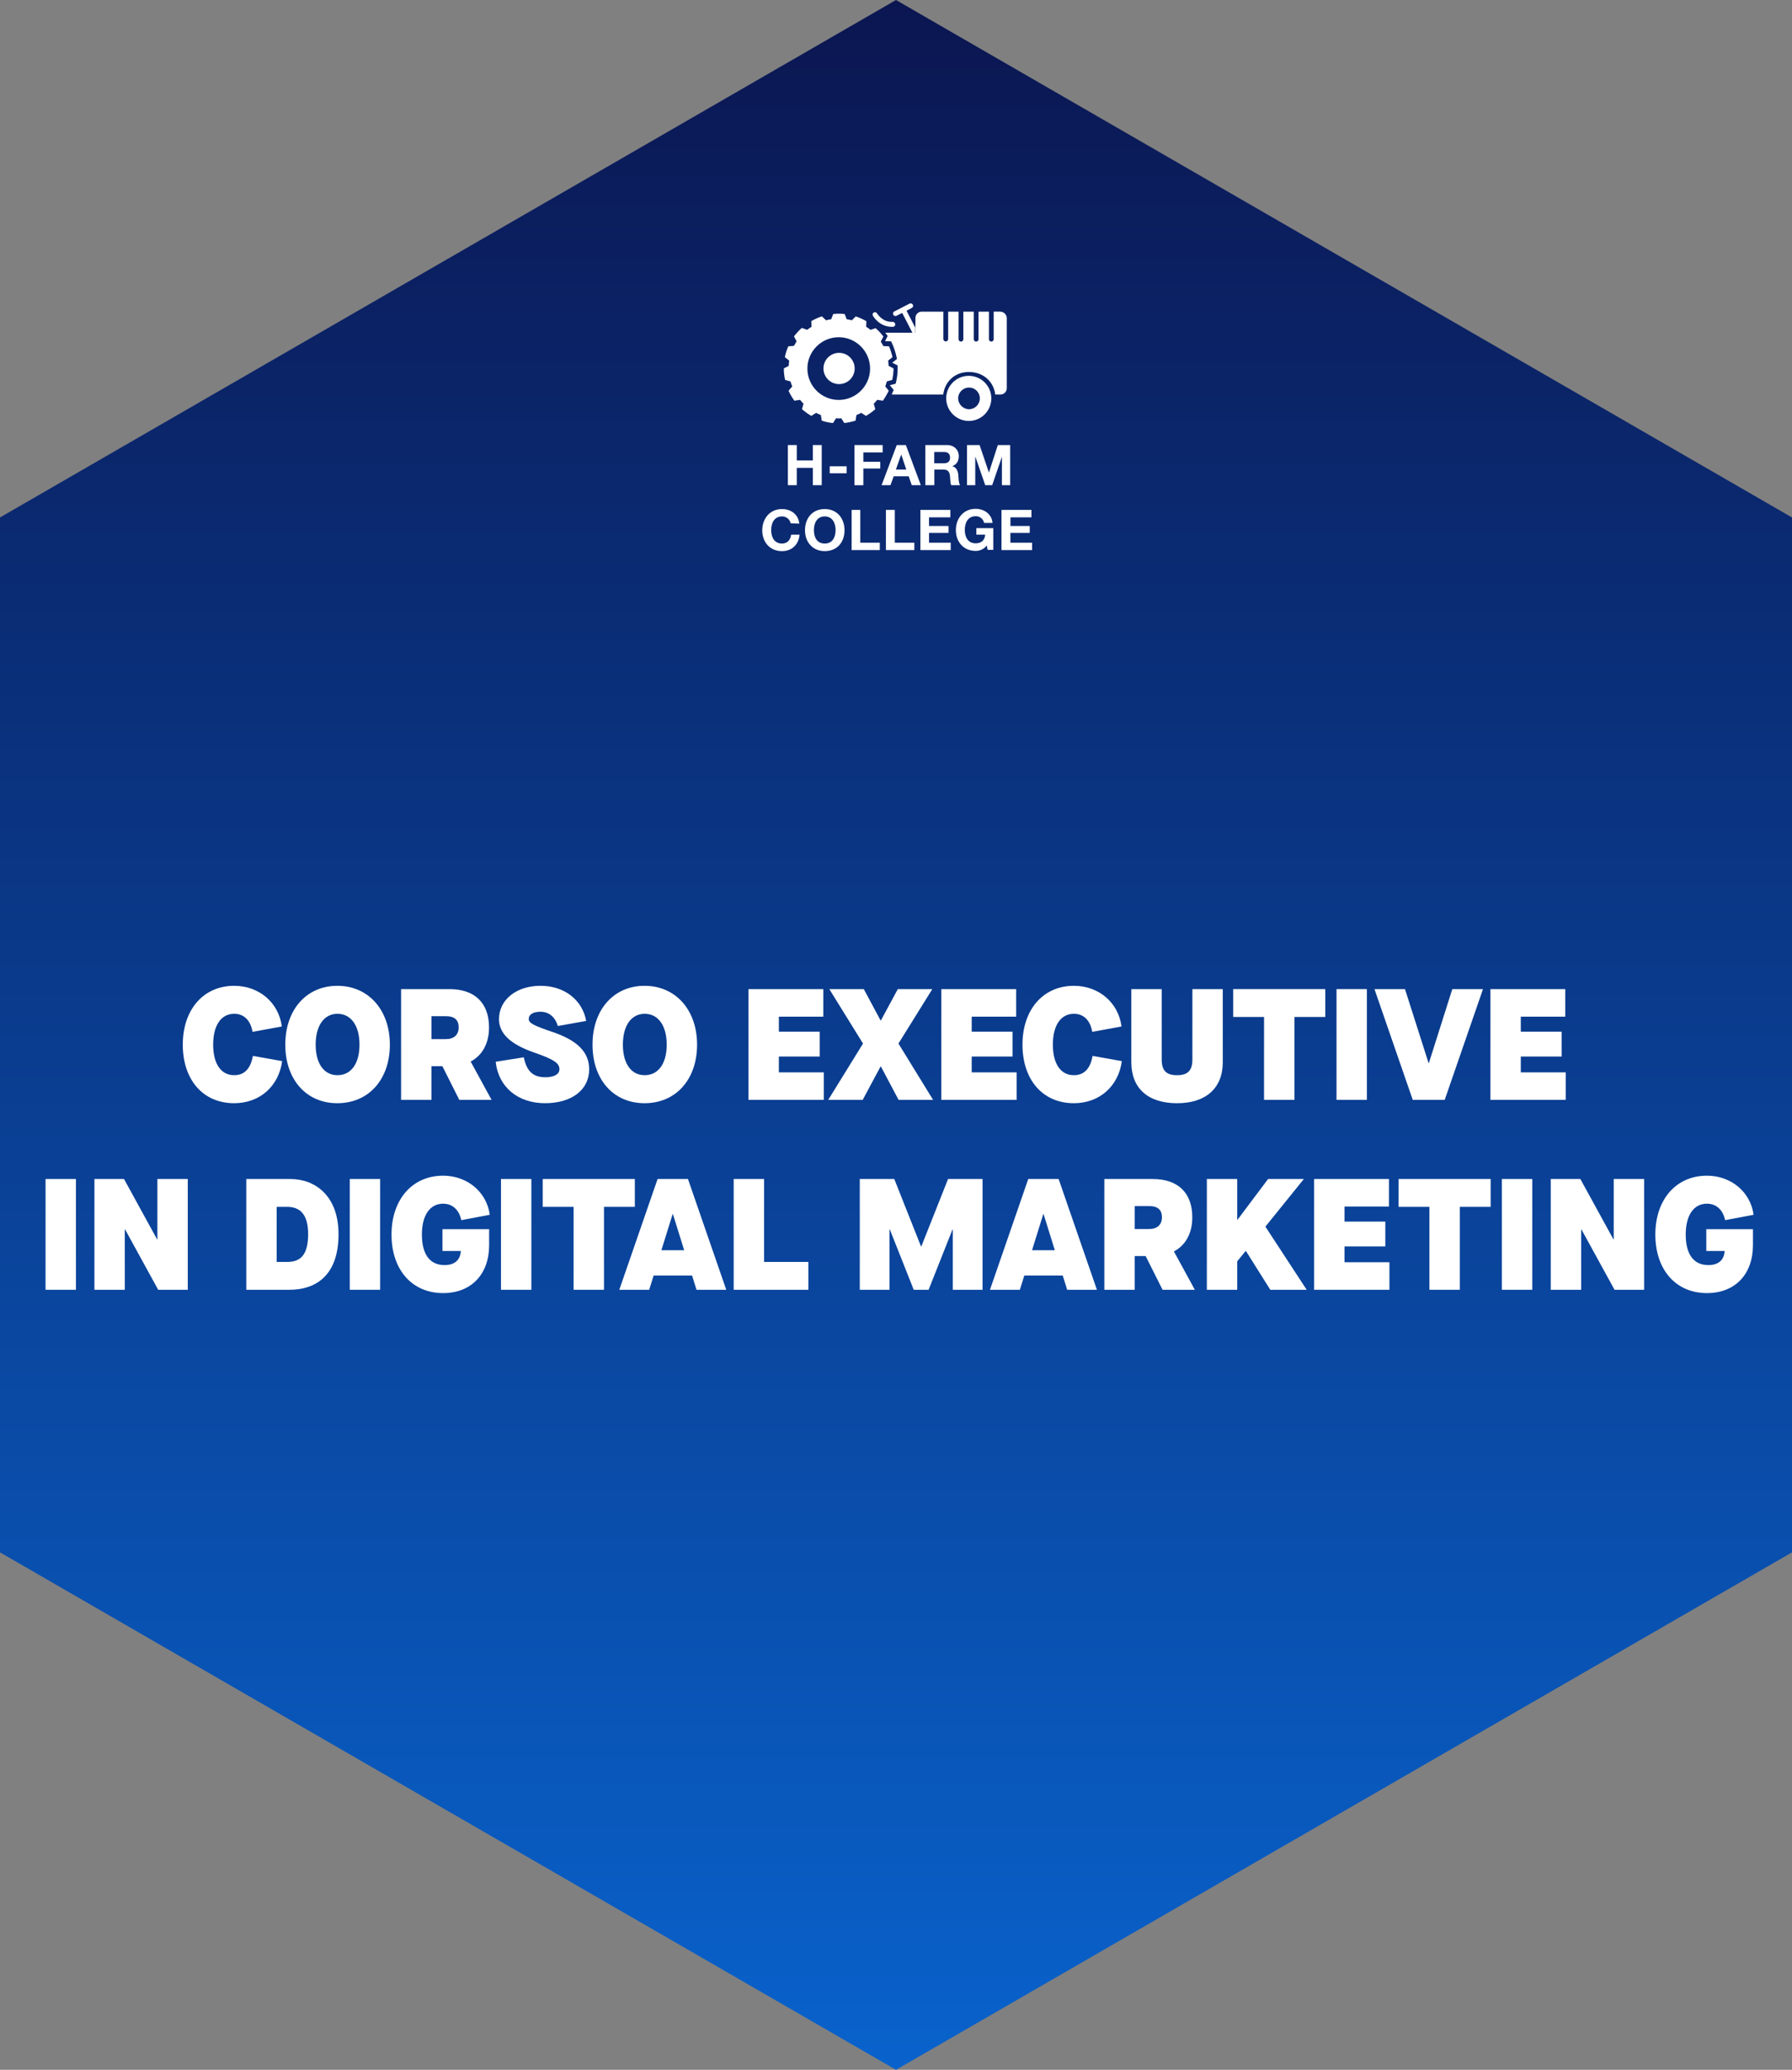 <?xml version="1.0" encoding="UTF-8"?>
<svg id="Livello_1" data-name="Livello 1" xmlns="http://www.w3.org/2000/svg" xmlns:xlink="http://www.w3.org/1999/xlink" viewBox="0 0 1450.52 1674.91" xmlns:openbadges="http://openbadges.org"><rect x="0" y="0" width="1450.52" height="1674.91" fill="#808080" stroke="none"/><openbadges:assertion verify="https://badges.h-farm.com/api/json/v2/assertion/6458ef313bffac59c7258eeb"><![CDATA[{"@context":"https://w3id.org/openbadges/v1","type":"Assertion","id":"https://badges.h-farm.com/api/assertions/6458ef313bffac59c7258eeb","badge":"https://badges.h-farm.com/badgeclasses/6458ecdb3bffac59c7258e72","verify":{"url":"https://badges.h-farm.com/api/json/v2/assertion/6458ef313bffac59c7258eeb","type":"hosted"},"recipient":{"identity":"social@dolomitiproduction.it","type":"email","hashed":false,"_id":"6458ef313bffac59c7258eec"},"image":"https://badges.h-farm.com/api/image/v2/assertion/6458ef313bffac59c7258eeb","issuedOn":"2023-05-08T12:46:41.233Z","evidence":[],"narrative":"Le molteplici leve del Digital Marketing possono supportare il raggiungimento di diversi obiettivi di business: dalla creazione di awareness, alle vendite, alla fidelizzazioni dei clienti. Con questa premessa, il nostro **Corso Executive in Digital Marketing** si pone l’obiettivo di fornire una overview e approfondimenti di dettaglio, esplorando sia a livello teorico, sia pratico, le 4 principali leve suddivise in moduli verticali da due giornate ciascuno.\n\n*MODULO 1*\n\n**SEO e Content Strategy**  (17-18 febbraio 2023)\n\nDocenti: **Eleonora Maran** e **Yvan Scognamiglio**\n\n- Conoscere gli algoritmi dei motori di ricerca, le loro evoluzioni e i principali impatti che questi hanno sul business online, focus su Google.\n\n- Conoscere le principali metodologie e tecniche per ottimizzare il proprio sito per i motori di ricerca (Google in primis) e incrementare così traffico verso le property online del brand.\n\n- Creare una Content Strategy rilevante sia per gli utenti, basata quindi sul loro bisogno informativo, sulle esigenze di comunicazione di business.\n\n- Capire come potenziare il contenuto del proprio sito per rendere autorevole e ingaggiante la comunicazione, anche attraverso l’attivazione di una strategia multichannel.\n\n\n*MODULO 2*\n\n**Social Media Strategy** (3-4 marzo 2023)\n\nDocenti: **Elisa Steccanella** e **Anna Segato**\n\n- Comprendere le peculiarità e le opportunità offerte dai principali social media come strumenti di marketing a supporto del raggiungimento degli obiettivi di business in tutte le fasi del funnel di acquisizione.\n\n- Creare una social media strategy e saper gestire un flusso di social media management: dalla definizione del piano editoriale, alla creazione e pubblicazione dei contenuti, alla moderazione delle interazioni con gli utenti.\n\n- Comprendere come coinvolgere gli utenti per creare visibilità.\n\n- Conoscere le modalità e prassi di creazione e implementazione di un progetto di influencer marketing.\n\n- Analizzare e valutare i risultati delle singole iniziative organiche e a pagamento implementate sulle proprie property social.\n\n\n*MODULO 3*\n\n**Online Advertising** (17-18 marzo 2023)\n\nDocenti: **Antonella Mazzuoccolo** e **Roberto Acquaviva**\n\n- Conoscere canali, formati, funzionamento e diverse tipologie di acquisto dell'advertising online, dall’awareness, al perfomance.\n\n- Valutare le evoluzioni del settore e le nuove possibilità in termini di formati, targetizzazione e creatività in grado di massimizzare l’efficacia delle campagne online.\n\n- Definire i KPI e analizzare e valutare i risultati raggiunti per una corretta misurazione delle campagne ADV.\n\n\n*MODULO 4*\n\n**Data Driven Marketing** (14-15 aprile 2023)\n\nDocenti: **Francesca Anni** e **Iacopo Amicabile**\n\n- Capire come utilizzare le informazioni estratte dai dati per l’arricchimento dei profili degli utenti e quindi dei propri database aziendali.\n\n- Capire come usare i dati per l'analisi puntuale della customer journey degli utenti e lo sviluppo di progetti di marketing automation.\n\n- Apprendere dalla condivisione di best e worst practice i metodi, gli strumenti e i processi più adatti al proprio contesto aziendale.","revoked":false,"extensions:recipientProfile":{"@context":"https://openbadgespec.org/extensions/recipientProfile/context.json","type":["Extension","extensions:RecipientProfile"],"name":"Simone Tollot"}}]]></openbadges:assertion>
  <defs>
    <style>
      .cls-1 {
        fill: url(#Sfumatura_senza_nome);
      }

      .cls-2 {
        fill: #fff;
      }

      .cls-3 {
        isolation: isolate;
      }
    </style>
    <linearGradient id="Sfumatura_senza_nome" data-name="Sfumatura senza nome" x1="725.26" y1=".26" x2="725.26" y2="1675.17" gradientTransform="translate(0 1675.17) scale(1 -1)" gradientUnits="userSpaceOnUse">
      <stop offset="0" stop-color="#0962cc"/>
      <stop offset="1" stop-color="#0b1651"/>
    </linearGradient>
  </defs>
  <g id="Livello_2" data-name="Livello 2">
    <g id="Text">
      <polygon class="cls-1" points="0 418.73 0 1256.18 725.26 1674.91 1450.52 1256.18 1450.52 418.73 725.26 0 0 418.73"/>
      <path class="cls-2" d="m775.55,322.39c.02-4.84,3.94-8.76,8.78-8.77,4.8-.05,8.73,3.8,8.78,8.6,0,.06,0,.11,0,.17-.02,4.84-3.94,8.76-8.78,8.78-4.8-.12-8.66-3.98-8.78-8.78m8.78,18.26c10.08-.1,18.18-8.35,18.08-18.44s-8.35-18.18-18.44-18.08c-10.01.1-18.08,8.24-18.08,18.26.07,10.13,8.31,18.29,18.44,18.26"/>
      <path class="cls-2" d="m691.81,298.17c0-6.98-5.66-12.64-12.64-12.64s-12.64,5.66-12.64,12.64c0,6.98,5.66,12.64,12.64,12.64,6.95.03,12.61-5.59,12.64-12.54,0-.03,0-.07,0-.1"/>
      <path class="cls-2" d="m704.28,298.17c.05,14.01-11.27,25.41-25.28,25.46-14.01.05-25.41-11.27-25.46-25.28s11.27-25.41,25.28-25.46c.06,0,.12,0,.18,0,13.93.07,25.21,11.35,25.28,25.28m.35-31.25c-1.1-.92-2.27-1.74-3.51-2.46l.17-4.56c-2.73-1.57-5.61-2.86-8.6-3.87l-3.16,3.16c-1.38-.38-2.79-.67-4.21-.87l-1.58-4.22c-3.09-.35-6.22-.35-9.31,0l-1.58,4.22c-1.42.2-2.83.49-4.21.87l-3.34-3.19c-3,.96-5.89,2.26-8.6,3.87l.18,4.56c-1.21.76-2.38,1.58-3.51,2.46l-4.37-1.55c-2.29,2.11-4.4,4.4-6.32,6.85l2.1,4-2.1,3.69-4.57.35c-1.28,2.81-2.22,5.75-2.81,8.78l3.52,2.81c-.21,1.39-.33,2.8-.36,4.21l-4,2.11c0,3.13.36,6.25,1.05,9.3l4.39,1.23c.31,1.38.78,2.72,1.4,4l-3,3.51c1.28,2.86,2.87,5.56,4.74,8.07l4.56-.7c.88,1.06,1.76,2.11,2.81,3.16l-1.23,4.39c2.33,2.06,4.86,3.89,7.55,5.44l3.86-2.45c1.24.69,2.53,1.27,3.87,1.75l.7,4.57c2.96.99,6.02,1.64,9.13,1.93l2.45-3.87c1.4.18,2.82.18,4.22,0l2.46,3.87c3.09-.4,6.14-1.04,9.12-1.93l.71-4.57c1.33-.48,2.62-1.07,3.86-1.75l3.86,2.45c2.7-1.55,5.23-3.37,7.55-5.44l-1.23-4.39c1-1,1.93-2.1,2.81-3.16l4.56.7c1.79-2.56,3.37-5.26,4.74-8.07l-2.8-3.51c.51-1.3.91-2.64,1.22-4l4.39-1.23c.71-3.05,1.06-6.17,1.06-9.3l-4-2.11c-.03-1.41-.15-2.81-.35-4.21l3.51-2.81c-.67-3.01-1.61-5.94-2.81-8.78l-4.56-.17c-.71-1.23-1.41-2.46-2.11-3.69l2.11-4c-1.83-2.53-3.95-4.83-6.32-6.85l-4.11,1.4Z"/>
      <path class="cls-2" d="m722.53,260.42c-8.25.53-12.46-6.67-12.64-6.84-.53-.92-1.71-1.23-2.63-.7s-1.23,1.71-.7,2.63c.17.35,5.44,9.48,16.32,8.95,1.02-.04,1.82-.9,1.78-1.92,0-.06,0-.13-.02-.19-.09-1.09-1.01-1.93-2.11-1.93"/>
      <path class="cls-2" d="m809.61,252.17h-5.27v22.3c0,1.07-.86,1.93-1.92,1.94-1.07,0-1.93-.86-1.94-1.92h0v-22.31h-8.43v22.3c0,1.07-.87,1.93-1.94,1.92-1.06,0-1.92-.86-1.92-1.92v-22.3h-8.43v22.3c0,1.07-.86,1.93-1.92,1.94-1.07,0-1.93-.86-1.94-1.92h0v-22.31h-8.42v22.3c-.08,1.07-1.01,1.87-2.07,1.8-.96-.07-1.73-.83-1.8-1.8v-22.3h-17.55c-2.81,0-5.08,2.28-5.09,5.09v11.94h-24.4c.21.2.39.44.52.7l1.41,1.93-2.11,4.22c1.23,0,4.92.17,4.92.17l1.05,2.29c1.37,3.11,2.43,6.34,3.16,9.65l.52,2.28s-2.8,2.29-3.86,3c1.06.52,4.39,2.28,4.39,2.28v2.46c0,3.36-.35,6.71-1.05,10l-.53,2.29s-3.51.87-4.74,1.23c.7.87,3.16,3.86,3.16,3.86l-1,2.1c-.26.5-.43,1.03-.53,1.58h41.61c1.23-10.35,9.3-18.25,20.71-18.25s20,7.37,21.42,18.25h4.21c2.81,0,5.09-2.28,5.09-5.09h0v-56.89c-.14-2.82-2.44-5.04-5.26-5.09"/>
      <path class="cls-2" d="m738,249.19c.94-.4,1.38-1.48.98-2.42-.03-.07-.06-.14-.1-.21-.5-.95-1.66-1.34-2.63-.88l-11.94,6.14c-1.07.29-1.7,1.39-1.41,2.45.29,1.07,1.39,1.7,2.45,1.41.26-.07.49-.19.7-.35l4.22-2.1,8.25,16h2.28v-4.23l-7-13.52,4.19-2.29Z"/>
      <path class="cls-2" d="m637.74,360.14h7.2v12.46h13v-12.46h7.2v32.47h-7.2v-14h-13v14h-7.2v-32.47Z"/>
      <path class="cls-2" d="m671.62,377.34h13.7v5.66h-13.7v-5.66Z"/>
      <path class="cls-2" d="m691.64,360.14h22.82v6h-15.63v7.54h13.7v5.45h-13.7v13.51h-7.19v-32.5Z"/>
      <path class="cls-2" d="m725.87,360.14h7.37l12.12,32.47h-7.36l-2.46-7.19h-12.13l-2.63,7.19h-7.2l12.29-32.47Zm-.7,19.83h8.42l-4-11.93h-.18l-4.24,11.93Z"/>
      <path class="cls-2" d="m749,360.14h17.6c5.79,0,9.48,4,9.48,8.95,0,3.86-1.58,6.67-5.09,8.08v.17c3.51.88,4.56,4.39,4.74,7.55.17,2.11.17,5.79,1.4,7.72h-7.2c-.88-2.1-.7-5.26-1-7.72-.53-3.34-1.76-4.92-5.44-4.92h-7.2v12.64h-7.29v-32.47Zm7.2,14.74h7.9c3.16,0,4.91-1.4,4.91-4.56s-1.75-4.57-4.91-4.57h-7.9v9.13Z"/>
      <path class="cls-2" d="m782.75,360.14h10.18l7.55,22.29,7.2-22.29h10v32.47h-6.68v-23l-7.9,23h-5.62l-7.9-22.82h-.17v22.82h-6.67v-32.47Z"/>
      <path class="cls-2" d="m640,423.51c-.67-3.32-3.61-5.69-7-5.62-6.32,0-8.78,5.45-8.78,11.06s2.46,10.89,8.78,10.89c4.39,0,6.85-3,7.38-7.2h6.84c-.7,8.08-6.32,13.36-14.22,13.36-10,0-16-7.55-16-16.85s6-17.21,16-17.21c7.2,0,13.17,4.22,14,11.77l-7-.2Z"/>
      <path class="cls-2" d="m667.59,411.92c10,0,16,7.55,16,17.21s-6,16.85-16,16.85-16-7.55-16-16.85c0-9.83,6-17.2,16-17.2m0,27.91c6.49,0,8.77-5.44,8.77-10.89s-2.45-11.06-8.77-11.06-8.78,5.45-8.78,11.06,2.28,10.89,8.78,10.89"/>
      <path class="cls-2" d="m689.35,412.63h7v26.51h15.8v6h-22.8v-32.51Z"/>
      <path class="cls-2" d="m717.09,412.63h7.2v26.51h15.8v6h-23v-32.51Z"/>
      <path class="cls-2" d="m745,412.63h24.23v6h-17.23v7h15.8v5.62h-15.8v7.9h17.55v6h-24.55v-32.52Z"/>
      <path class="cls-2" d="m798.72,441.42c-2.13,2.81-5.47,4.44-9,4.39-10,0-16-7.55-16-16.86s6-17.2,16-17.2c6.67,0,13,4,13.69,11.41h-6.84c-.64-3.25-3.54-5.55-6.85-5.44-6.32,0-8.78,5.44-8.78,11.06s2.46,10.88,8.78,10.88c4.56,0,7.37-2.46,7.72-7h-7.14v-5.27h13.7v17.56h-4.56l-.72-3.53Z"/>
      <path class="cls-2" d="m810.66,412.63h24.23v6h-17v7h15.62v5.62h-15.65v7.9h17.55v6h-24.75v-32.52Z"/>
      <g class="cls-3">
        <path class="cls-2" d="m147.95,845.35c0-28.3,16.65-47.63,41.62-47.63,20.36,0,36.11,13.83,38.54,32.91l-23.69,4.35c-1.66-9.48-7.04-14.6-14.85-14.6-10.63,0-17.03,9.35-17.03,24.97s6.4,24.71,17.03,24.71c8.2,0,13.32-5.25,15.11-15.62l23.69,4.23c-2.69,20.23-18.06,34.06-38.8,34.06-25.48,0-41.62-19.21-41.62-47.38Z"/>
        <path class="cls-2" d="m230.93,845.35c0-28.3,17.16-47.63,42.13-47.63s42.51,19.34,42.51,47.63-17.29,47.38-42.51,47.38-42.13-19.21-42.13-47.38Zm60.06,0c0-15.62-7.04-24.97-17.8-24.97s-17.67,9.35-17.67,24.97,6.92,24.71,17.67,24.71,17.8-9.09,17.8-24.71Z"/>
        <path class="cls-2" d="m381.13,859.31l16.77,30.73h-26.12l-13.7-27.28h-8.84v27.28h-24.59v-89.64h39.18c20.1,0,32.01,10.88,32.01,30.99,0,12.93-5.38,22.54-14.73,27.53v.38Zm-20.23-18.44c6.53,0,10.37-3.46,10.37-9.48s-3.33-9.09-10.37-9.09h-11.65v18.57h11.65Z"/>
        <path class="cls-2" d="m401.23,859.18l22.79-3.59c2.18,11.14,7.43,16.13,17.29,16.13,7.3,0,11.52-2.43,11.52-6.53,0-4.87-4.48-7.94-20.74-13.57-19.85-6.91-28.17-15.88-28.17-26.89,0-15.88,14.21-27.02,33.55-27.02s33.93,11.4,37.01,28.43l-22.92,4.1c-2.31-7.43-7.3-11.53-14.09-11.53-5.89,0-9.48,2.18-9.48,5.89,0,3.2,3.59,5.25,20.1,10.76,19.72,6.91,28.81,16.26,28.81,29.96,0,16.52-14.09,27.4-35.73,27.4s-37.65-12.68-39.95-33.55Z"/>
        <path class="cls-2" d="m479.6,845.35c0-28.3,17.16-47.63,42.13-47.63s42.51,19.34,42.51,47.63-17.29,47.38-42.51,47.38-42.13-19.21-42.13-47.38Zm60.06,0c0-15.62-7.04-24.97-17.8-24.97s-17.67,9.35-17.67,24.97,6.92,24.71,17.67,24.71,17.8-9.09,17.8-24.71Z"/>
        <path class="cls-2" d="m605.86,890.04v-89.64h60.57v22.28h-35.98v12.17h33.04v20.1h-33.04v12.8h36.37v22.28h-60.95Z"/>
        <path class="cls-2" d="m670.39,890.04l28.17-45.59-27.28-44.05h27.92l13.57,25.35h.26l13.7-25.35h27.92l-27.4,44.05,28.04,45.59h-27.92l-14.34-27.02h-.26l-14.47,27.02h-27.92Z"/>
        <path class="cls-2" d="m761.95,890.04v-89.64h60.57v22.28h-35.98v12.17h33.04v20.1h-33.04v12.8h36.37v22.28h-60.95Z"/>
        <path class="cls-2" d="m827.64,845.35c0-28.3,16.65-47.63,41.62-47.63,20.36,0,36.11,13.83,38.54,32.91l-23.69,4.35c-1.66-9.48-7.04-14.6-14.85-14.6-10.63,0-17.03,9.35-17.03,24.97s6.4,24.71,17.03,24.71c8.2,0,13.32-5.25,15.11-15.62l23.69,4.23c-2.69,20.23-18.05,34.06-38.8,34.06-25.48,0-41.62-19.21-41.62-47.38Z"/>
        <path class="cls-2" d="m915.74,859.57v-59.16h24.59v56.86c0,9.09,3.71,12.8,12.42,12.8s12.42-3.84,12.42-12.68v-56.98h24.59v59.16c0,20.87-13.57,33.17-37.01,33.17s-37.01-12.04-37.01-33.17Z"/>
        <path class="cls-2" d="m1023.17,890.04v-67.1h-24.97v-22.54h74.53v22.54h-24.97v67.1h-24.59Z"/>
        <path class="cls-2" d="m1081.82,890.04v-89.64h24.59v89.64h-24.59Z"/>
        <path class="cls-2" d="m1143.54,890.04l-30.99-89.64h24.71l19.08,59.8h.26l18.95-59.8h24.84l-30.99,89.64h-25.87Z"/>
        <path class="cls-2" d="m1206.41,890.04v-89.64h60.57v22.28h-35.98v12.17h33.04v20.1h-33.04v12.8h36.37v22.28h-60.95Z"/>
        <path class="cls-2" d="m36.87,1043.7v-89.63h24.59v89.63h-24.59Z"/>
        <path class="cls-2" d="m76.43,1043.7v-89.63h23.95l26.76,48.79h.26v-48.79h24.59v89.63h-23.95l-26.76-48.79h-.26v48.79h-24.59Z"/>
        <path class="cls-2" d="m199.36,1043.7v-89.63h35.73c19.72,0,38.93,13.32,38.93,44.69,0,34.96-20.1,44.95-39.7,44.95h-34.96Zm24.59-22.54h8.45c9.35,0,17.03-3.97,17.03-22.41,0-16.52-6.91-22.15-17.03-22.15h-8.45v44.56Z"/>
        <path class="cls-2" d="m283.11,1043.7v-89.63h24.59v89.63h-24.59Z"/>
        <path class="cls-2" d="m316.91,999.01c0-28.3,16.77-47.63,41.75-47.63,19.72,0,35.34,13.32,37.78,31.63l-23.05,4.35c-1.79-8.45-7.17-13.32-14.73-13.32-10.63,0-17.16,9.35-17.16,24.97s6.15,24.71,18.31,24.71c8.32,0,12.81-4.23,13.19-11.4h-14.85v-17.67h37.77v12.93c0,23.43-14.34,38.8-37.26,38.8-25.23,0-41.75-18.95-41.75-47.38Z"/>
        <path class="cls-2" d="m405.52,1043.7v-89.63h24.59v89.63h-24.59Z"/>
        <path class="cls-2" d="m464.3,1043.7v-67.1h-24.97v-22.54h74.53v22.54h-24.97v67.1h-24.59Z"/>
        <path class="cls-2" d="m563.79,1043.7l-3.59-11.52h-31.12l-3.59,11.52h-24.2l30.99-89.63h24.59l30.99,89.63h-24.07Zm-28.43-32.01h18.44l-9.09-29.2h-.26l-9.09,29.2Z"/>
        <path class="cls-2" d="m593.88,1043.7v-89.63h24.59v67.1h35.85v22.54h-60.44Z"/>
        <path class="cls-2" d="m695.94,1043.7v-89.63h27.92l21.64,54.55h.26l21.64-54.55h27.92v89.63h-24.07v-48.79h-.26l-19.34,48.79h-12.04l-19.34-48.79h-.26v48.79h-24.07Z"/>
        <path class="cls-2" d="m863.81,1043.7l-3.58-11.52h-31.12l-3.59,11.52h-24.2l30.99-89.63h24.59l30.99,89.63h-24.07Zm-28.43-32.01h18.44l-9.09-29.2h-.26l-9.09,29.2Z"/>
        <path class="cls-2" d="m950.38,1012.97l16.77,30.73h-26.12l-13.7-27.28h-8.84v27.28h-24.59v-89.63h39.18c20.1,0,32.01,10.88,32.01,30.99,0,12.93-5.38,22.54-14.73,27.53v.38Zm-20.23-18.44c6.53,0,10.37-3.46,10.37-9.47s-3.33-9.09-10.37-9.09h-11.65v18.57h11.65Z"/>
        <path class="cls-2" d="m976.88,1043.7v-89.63h24.59v32.91h.26l24.71-32.91h28.94l-31.12,38.54,33.42,51.09h-29.45l-19.72-31.37h-.26l-6.79,8.32v23.05h-24.59Z"/>
        <path class="cls-2" d="m1063.7,1043.7v-89.63h60.57v22.28h-35.98v12.17h33.04v20.1h-33.04v12.8h36.37v22.28h-60.95Z"/>
        <path class="cls-2" d="m1157.04,1043.7v-67.1h-24.97v-22.54h74.53v22.54h-24.97v67.1h-24.59Z"/>
        <path class="cls-2" d="m1215.69,1043.7v-89.63h24.59v89.63h-24.59Z"/>
        <path class="cls-2" d="m1255.26,1043.7v-89.63h23.95l26.76,48.79h.26v-48.79h24.59v89.63h-23.95l-26.76-48.79h-.26v48.79h-24.59Z"/>
        <path class="cls-2" d="m1339.9,999.01c0-28.3,16.77-47.63,41.75-47.63,19.72,0,35.34,13.32,37.78,31.63l-23.05,4.35c-1.79-8.45-7.17-13.32-14.73-13.32-10.63,0-17.16,9.35-17.16,24.97s6.15,24.71,18.31,24.71c8.32,0,12.8-4.23,13.19-11.4h-14.85v-17.67h37.77v12.93c0,23.43-14.34,38.8-37.26,38.8-25.23,0-41.75-18.95-41.75-47.38Z"/>
      </g>
    </g>
  </g>
</svg>